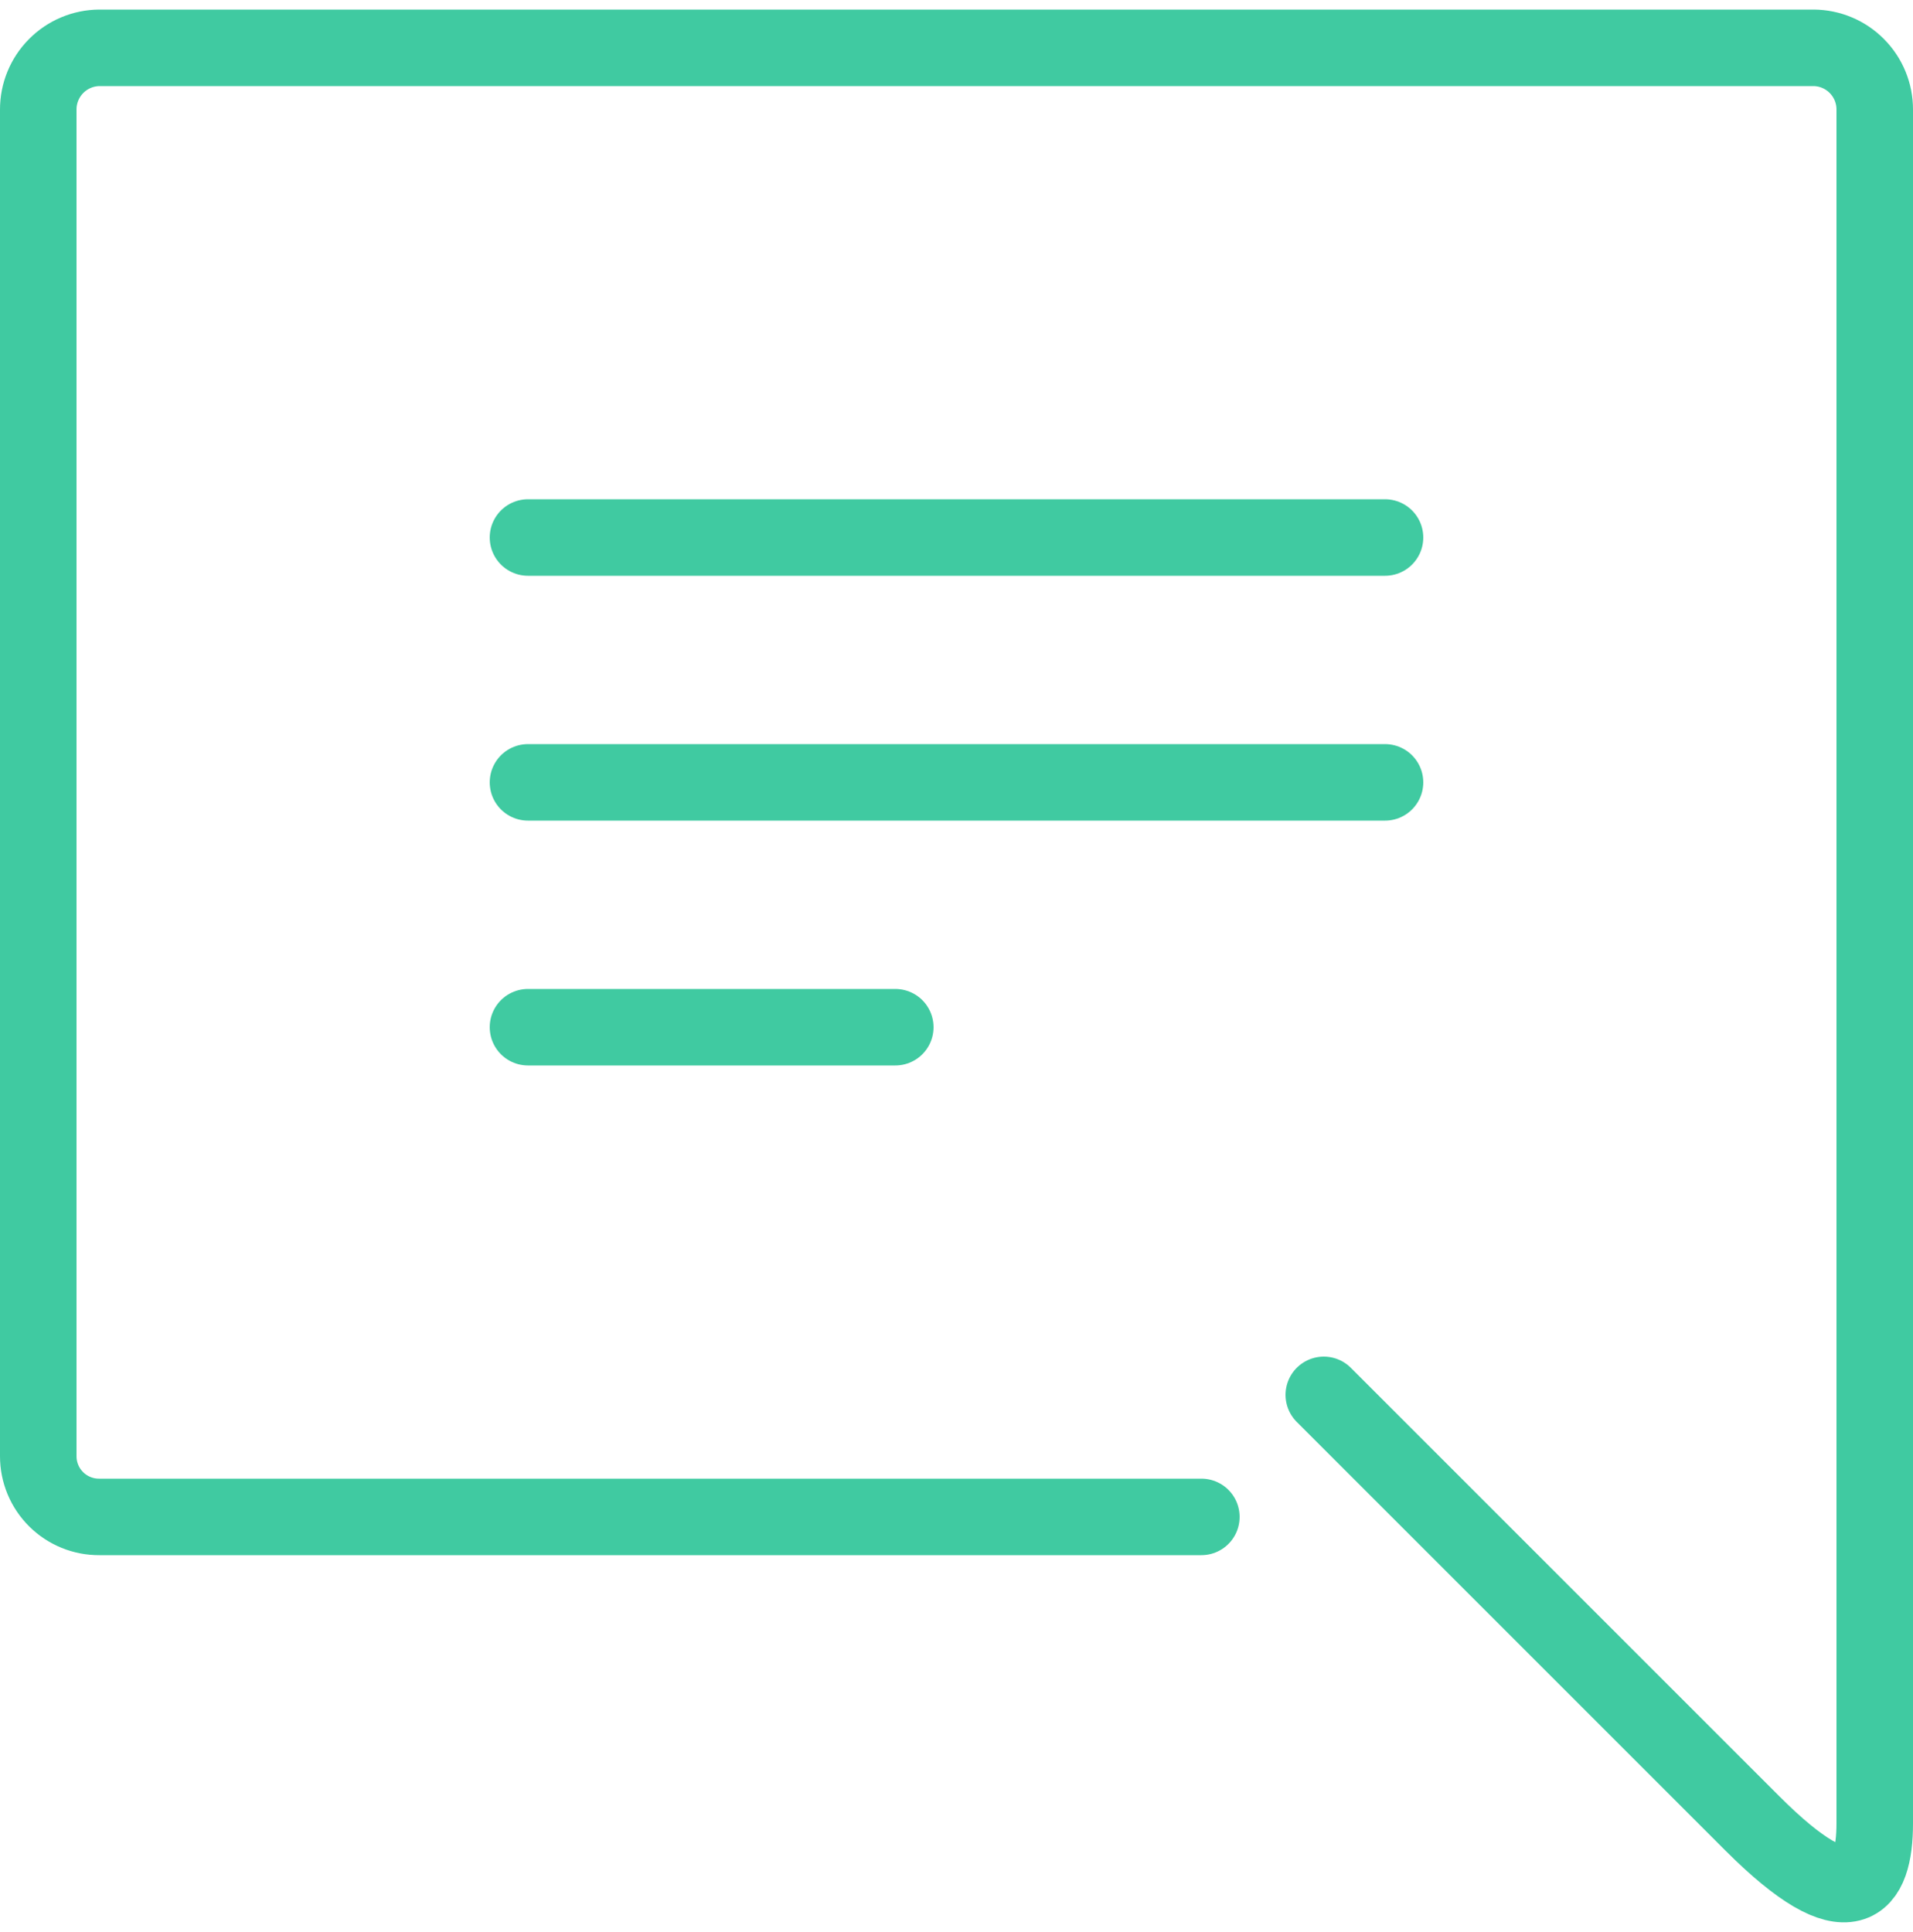 <svg xmlns="http://www.w3.org/2000/svg" width="100" height="101" viewBox="0 0 100 101" fill="none"><g clip-path="url(#clip0_327_401)"><path d="M27.6 53.7H46.8" stroke="#40CAA1" stroke-width="4" stroke-linecap="round" stroke-linejoin="round"></path><path d="M27.6 28.1H72.4" stroke="#40CAA1" stroke-width="4" stroke-linecap="round" stroke-linejoin="round"></path><path d="M27.6 40.9H72.4" stroke="#40CAA1" stroke-width="4" stroke-linecap="round" stroke-linejoin="round"></path><path d="M69.2 72.92L91.6 95.32C96.75 100.47 98 98.53 98 95.32V5.73C98.003 4.878 97.667 4.059 97.067 3.454C96.468 2.848 95.652 2.505 94.8 2.5H5.2C4.348 2.505 3.532 2.848 2.933 3.454C2.333 4.059 1.997 4.878 2 5.73V76.13C2 76.549 2.083 76.963 2.244 77.35C2.405 77.737 2.642 78.087 2.939 78.382C3.237 78.677 3.59 78.91 3.978 79.067C4.366 79.225 4.781 79.304 5.2 79.3H62.8" stroke="#40CAA1" stroke-width="4" stroke-linecap="round" stroke-linejoin="round"></path></g><defs><clipPath id="clip0_327_401"><rect width="100" height="100" fill="white" transform="translate(0 0.5)"></rect></clipPath></defs></svg>